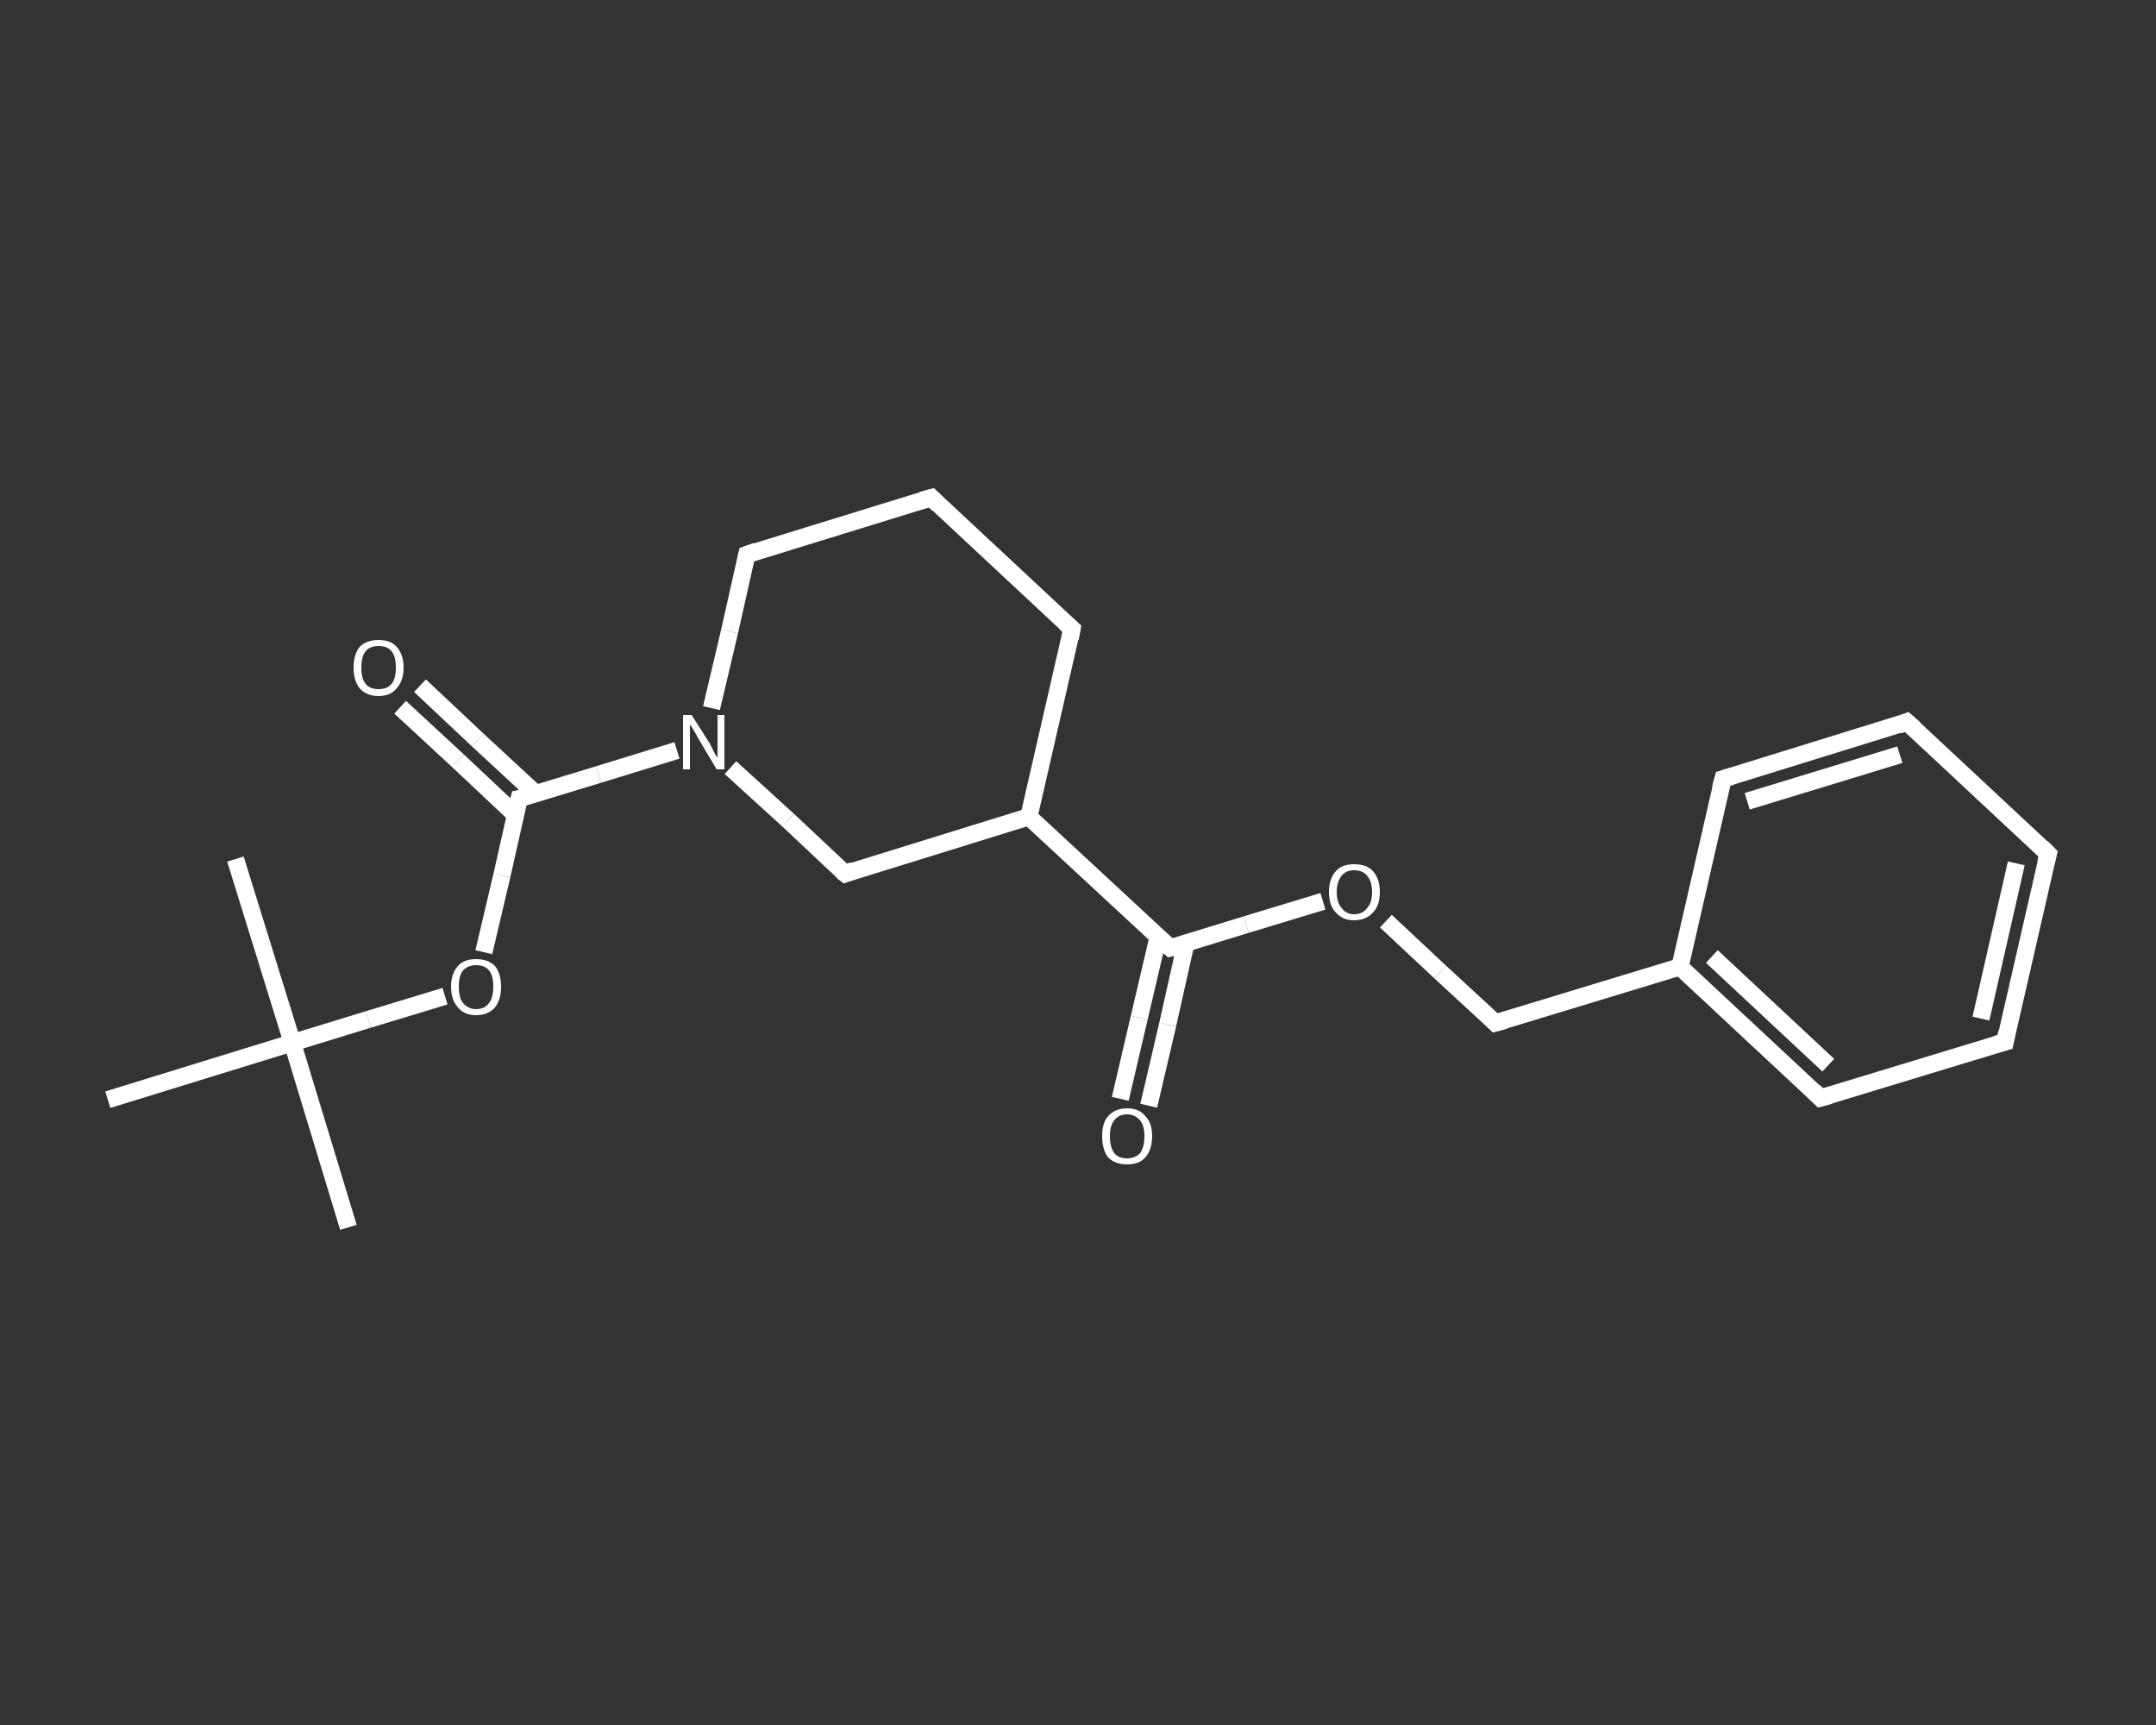 <?xml version='1.0' encoding='iso-8859-1'?>
<svg version='1.1' baseProfile='full'
              xmlns='http://www.w3.org/2000/svg'
                      xmlns:rdkit='http://www.rdkit.org/xml'
                      xmlns:xlink='http://www.w3.org/1999/xlink'
                  xml:space='preserve'
width='250px' height='200px' viewBox='0 0 250 200'>
<rect x="0" y="0" width="250" height="200" fill="#333333" stroke="none"/>
<!-- END OF HEADER -->
<rect style='opacity:1.0;fill:transparent;stroke:none' width='250.0' height='200.0' x='0.0' y='0.0'> </rect>
<path class='bond-0 atom-0 atom-1' d='M 40.4,142.3 L 33.9,120.9' style='fill:none;fill-rule:evenodd;stroke:#FFFFFF;stroke-width:2.0px;stroke-linecap:butt;stroke-linejoin:miter;stroke-opacity:1' />
<path class='bond-1 atom-1 atom-2' d='M 33.9,120.9 L 27.3,99.6' style='fill:none;fill-rule:evenodd;stroke:#FFFFFF;stroke-width:2.0px;stroke-linecap:butt;stroke-linejoin:miter;stroke-opacity:1' />
<path class='bond-2 atom-1 atom-3' d='M 33.9,120.9 L 12.5,127.5' style='fill:none;fill-rule:evenodd;stroke:#FFFFFF;stroke-width:2.0px;stroke-linecap:butt;stroke-linejoin:miter;stroke-opacity:1' />
<path class='bond-3 atom-1 atom-4' d='M 33.9,120.9 L 42.7,118.2' style='fill:none;fill-rule:evenodd;stroke:#FFFFFF;stroke-width:2.0px;stroke-linecap:butt;stroke-linejoin:miter;stroke-opacity:1' />
<path class='bond-3 atom-1 atom-4' d='M 42.7,118.2 L 51.6,115.5' style='fill:none;fill-rule:evenodd;stroke:#FFFFFF;stroke-width:2.0px;stroke-linecap:butt;stroke-linejoin:miter;stroke-opacity:1' />
<path class='bond-4 atom-4 atom-5' d='M 56.1,110.4 L 58.2,101.5' style='fill:none;fill-rule:evenodd;stroke:#FFFFFF;stroke-width:2.0px;stroke-linecap:butt;stroke-linejoin:miter;stroke-opacity:1' />
<path class='bond-4 atom-4 atom-5' d='M 58.2,101.5 L 60.2,92.6' style='fill:none;fill-rule:evenodd;stroke:#FFFFFF;stroke-width:2.0px;stroke-linecap:butt;stroke-linejoin:miter;stroke-opacity:1' />
<path class='bond-5 atom-5 atom-6' d='M 62.1,92.0 L 55.4,85.8' style='fill:none;fill-rule:evenodd;stroke:#FFFFFF;stroke-width:2.0px;stroke-linecap:butt;stroke-linejoin:miter;stroke-opacity:1' />
<path class='bond-5 atom-5 atom-6' d='M 55.4,85.8 L 48.7,79.5' style='fill:none;fill-rule:evenodd;stroke:#FFFFFF;stroke-width:2.0px;stroke-linecap:butt;stroke-linejoin:miter;stroke-opacity:1' />
<path class='bond-5 atom-5 atom-6' d='M 59.8,94.5 L 53.1,88.2' style='fill:none;fill-rule:evenodd;stroke:#FFFFFF;stroke-width:2.0px;stroke-linecap:butt;stroke-linejoin:miter;stroke-opacity:1' />
<path class='bond-5 atom-5 atom-6' d='M 53.1,88.2 L 46.4,82.0' style='fill:none;fill-rule:evenodd;stroke:#FFFFFF;stroke-width:2.0px;stroke-linecap:butt;stroke-linejoin:miter;stroke-opacity:1' />
<path class='bond-6 atom-5 atom-7' d='M 60.2,92.6 L 69.4,89.8' style='fill:none;fill-rule:evenodd;stroke:#FFFFFF;stroke-width:2.0px;stroke-linecap:butt;stroke-linejoin:miter;stroke-opacity:1' />
<path class='bond-6 atom-5 atom-7' d='M 69.4,89.8 L 78.5,87.0' style='fill:none;fill-rule:evenodd;stroke:#FFFFFF;stroke-width:2.0px;stroke-linecap:butt;stroke-linejoin:miter;stroke-opacity:1' />
<path class='bond-7 atom-7 atom-8' d='M 82.5,82.1 L 84.6,73.2' style='fill:none;fill-rule:evenodd;stroke:#FFFFFF;stroke-width:2.0px;stroke-linecap:butt;stroke-linejoin:miter;stroke-opacity:1' />
<path class='bond-7 atom-7 atom-8' d='M 84.6,73.2 L 86.6,64.3' style='fill:none;fill-rule:evenodd;stroke:#FFFFFF;stroke-width:2.0px;stroke-linecap:butt;stroke-linejoin:miter;stroke-opacity:1' />
<path class='bond-8 atom-8 atom-9' d='M 86.6,64.3 L 108.0,57.7' style='fill:none;fill-rule:evenodd;stroke:#FFFFFF;stroke-width:2.0px;stroke-linecap:butt;stroke-linejoin:miter;stroke-opacity:1' />
<path class='bond-9 atom-9 atom-10' d='M 108.0,57.7 L 124.3,72.9' style='fill:none;fill-rule:evenodd;stroke:#FFFFFF;stroke-width:2.0px;stroke-linecap:butt;stroke-linejoin:miter;stroke-opacity:1' />
<path class='bond-10 atom-10 atom-11' d='M 124.3,72.9 L 119.3,94.7' style='fill:none;fill-rule:evenodd;stroke:#FFFFFF;stroke-width:2.0px;stroke-linecap:butt;stroke-linejoin:miter;stroke-opacity:1' />
<path class='bond-11 atom-11 atom-12' d='M 119.3,94.7 L 135.7,109.9' style='fill:none;fill-rule:evenodd;stroke:#FFFFFF;stroke-width:2.0px;stroke-linecap:butt;stroke-linejoin:miter;stroke-opacity:1' />
<path class='bond-12 atom-12 atom-13' d='M 134.3,108.6 L 132.1,118.0' style='fill:none;fill-rule:evenodd;stroke:#FFFFFF;stroke-width:2.0px;stroke-linecap:butt;stroke-linejoin:miter;stroke-opacity:1' />
<path class='bond-12 atom-12 atom-13' d='M 132.1,118.0 L 129.9,127.4' style='fill:none;fill-rule:evenodd;stroke:#FFFFFF;stroke-width:2.0px;stroke-linecap:butt;stroke-linejoin:miter;stroke-opacity:1' />
<path class='bond-12 atom-12 atom-13' d='M 137.5,109.4 L 135.4,118.8' style='fill:none;fill-rule:evenodd;stroke:#FFFFFF;stroke-width:2.0px;stroke-linecap:butt;stroke-linejoin:miter;stroke-opacity:1' />
<path class='bond-12 atom-12 atom-13' d='M 135.4,118.8 L 133.2,128.2' style='fill:none;fill-rule:evenodd;stroke:#FFFFFF;stroke-width:2.0px;stroke-linecap:butt;stroke-linejoin:miter;stroke-opacity:1' />
<path class='bond-13 atom-12 atom-14' d='M 135.7,109.9 L 144.5,107.2' style='fill:none;fill-rule:evenodd;stroke:#FFFFFF;stroke-width:2.0px;stroke-linecap:butt;stroke-linejoin:miter;stroke-opacity:1' />
<path class='bond-13 atom-12 atom-14' d='M 144.5,107.2 L 153.4,104.5' style='fill:none;fill-rule:evenodd;stroke:#FFFFFF;stroke-width:2.0px;stroke-linecap:butt;stroke-linejoin:miter;stroke-opacity:1' />
<path class='bond-14 atom-14 atom-15' d='M 160.7,106.8 L 167.0,112.7' style='fill:none;fill-rule:evenodd;stroke:#FFFFFF;stroke-width:2.0px;stroke-linecap:butt;stroke-linejoin:miter;stroke-opacity:1' />
<path class='bond-14 atom-14 atom-15' d='M 167.0,112.7 L 173.4,118.6' style='fill:none;fill-rule:evenodd;stroke:#FFFFFF;stroke-width:2.0px;stroke-linecap:butt;stroke-linejoin:miter;stroke-opacity:1' />
<path class='bond-15 atom-15 atom-16' d='M 173.4,118.6 L 194.8,112.1' style='fill:none;fill-rule:evenodd;stroke:#FFFFFF;stroke-width:2.0px;stroke-linecap:butt;stroke-linejoin:miter;stroke-opacity:1' />
<path class='bond-16 atom-16 atom-17' d='M 194.8,112.1 L 211.1,127.3' style='fill:none;fill-rule:evenodd;stroke:#FFFFFF;stroke-width:2.0px;stroke-linecap:butt;stroke-linejoin:miter;stroke-opacity:1' />
<path class='bond-16 atom-16 atom-17' d='M 198.5,110.9 L 212.0,123.5' style='fill:none;fill-rule:evenodd;stroke:#FFFFFF;stroke-width:2.0px;stroke-linecap:butt;stroke-linejoin:miter;stroke-opacity:1' />
<path class='bond-17 atom-17 atom-18' d='M 211.1,127.3 L 232.5,120.8' style='fill:none;fill-rule:evenodd;stroke:#FFFFFF;stroke-width:2.0px;stroke-linecap:butt;stroke-linejoin:miter;stroke-opacity:1' />
<path class='bond-18 atom-18 atom-19' d='M 232.5,120.8 L 237.5,99.0' style='fill:none;fill-rule:evenodd;stroke:#FFFFFF;stroke-width:2.0px;stroke-linecap:butt;stroke-linejoin:miter;stroke-opacity:1' />
<path class='bond-18 atom-18 atom-19' d='M 229.7,118.1 L 233.8,100.1' style='fill:none;fill-rule:evenodd;stroke:#FFFFFF;stroke-width:2.0px;stroke-linecap:butt;stroke-linejoin:miter;stroke-opacity:1' />
<path class='bond-19 atom-19 atom-20' d='M 237.5,99.0 L 221.1,83.7' style='fill:none;fill-rule:evenodd;stroke:#FFFFFF;stroke-width:2.0px;stroke-linecap:butt;stroke-linejoin:miter;stroke-opacity:1' />
<path class='bond-20 atom-20 atom-21' d='M 221.1,83.7 L 199.8,90.3' style='fill:none;fill-rule:evenodd;stroke:#FFFFFF;stroke-width:2.0px;stroke-linecap:butt;stroke-linejoin:miter;stroke-opacity:1' />
<path class='bond-20 atom-20 atom-21' d='M 220.3,87.5 L 202.6,92.9' style='fill:none;fill-rule:evenodd;stroke:#FFFFFF;stroke-width:2.0px;stroke-linecap:butt;stroke-linejoin:miter;stroke-opacity:1' />
<path class='bond-21 atom-11 atom-22' d='M 119.3,94.7 L 98.0,101.3' style='fill:none;fill-rule:evenodd;stroke:#FFFFFF;stroke-width:2.0px;stroke-linecap:butt;stroke-linejoin:miter;stroke-opacity:1' />
<path class='bond-22 atom-22 atom-7' d='M 98.0,101.3 L 91.4,95.1' style='fill:none;fill-rule:evenodd;stroke:#FFFFFF;stroke-width:2.0px;stroke-linecap:butt;stroke-linejoin:miter;stroke-opacity:1' />
<path class='bond-22 atom-22 atom-7' d='M 91.4,95.1 L 84.7,89.0' style='fill:none;fill-rule:evenodd;stroke:#FFFFFF;stroke-width:2.0px;stroke-linecap:butt;stroke-linejoin:miter;stroke-opacity:1' />
<path class='bond-23 atom-21 atom-16' d='M 199.8,90.3 L 194.8,112.1' style='fill:none;fill-rule:evenodd;stroke:#FFFFFF;stroke-width:2.0px;stroke-linecap:butt;stroke-linejoin:miter;stroke-opacity:1' />
<path d='M 60.1,93.0 L 60.2,92.6 L 60.7,92.5' style='fill:none;stroke:#FFFFFF;stroke-width:2.0px;stroke-linecap:butt;stroke-linejoin:miter;stroke-opacity:1;' />
<path d='M 86.5,64.7 L 86.6,64.3 L 87.7,63.9' style='fill:none;stroke:#FFFFFF;stroke-width:2.0px;stroke-linecap:butt;stroke-linejoin:miter;stroke-opacity:1;' />
<path d='M 106.9,58.0 L 108.0,57.7 L 108.8,58.5' style='fill:none;stroke:#FFFFFF;stroke-width:2.0px;stroke-linecap:butt;stroke-linejoin:miter;stroke-opacity:1;' />
<path d='M 123.5,72.2 L 124.3,72.9 L 124.1,74.0' style='fill:none;stroke:#FFFFFF;stroke-width:2.0px;stroke-linecap:butt;stroke-linejoin:miter;stroke-opacity:1;' />
<path d='M 134.9,109.2 L 135.7,109.9 L 136.1,109.8' style='fill:none;stroke:#FFFFFF;stroke-width:2.0px;stroke-linecap:butt;stroke-linejoin:miter;stroke-opacity:1;' />
<path d='M 173.1,118.3 L 173.4,118.6 L 174.5,118.3' style='fill:none;stroke:#FFFFFF;stroke-width:2.0px;stroke-linecap:butt;stroke-linejoin:miter;stroke-opacity:1;' />
<path d='M 210.3,126.5 L 211.1,127.3 L 212.2,127.0' style='fill:none;stroke:#FFFFFF;stroke-width:2.0px;stroke-linecap:butt;stroke-linejoin:miter;stroke-opacity:1;' />
<path d='M 231.4,121.1 L 232.5,120.8 L 232.7,119.7' style='fill:none;stroke:#FFFFFF;stroke-width:2.0px;stroke-linecap:butt;stroke-linejoin:miter;stroke-opacity:1;' />
<path d='M 237.2,100.1 L 237.5,99.0 L 236.7,98.2' style='fill:none;stroke:#FFFFFF;stroke-width:2.0px;stroke-linecap:butt;stroke-linejoin:miter;stroke-opacity:1;' />
<path d='M 222.0,84.5 L 221.1,83.7 L 220.1,84.1' style='fill:none;stroke:#FFFFFF;stroke-width:2.0px;stroke-linecap:butt;stroke-linejoin:miter;stroke-opacity:1;' />
<path d='M 200.8,90.0 L 199.8,90.3 L 199.5,91.4' style='fill:none;stroke:#FFFFFF;stroke-width:2.0px;stroke-linecap:butt;stroke-linejoin:miter;stroke-opacity:1;' />
<path d='M 99.0,100.9 L 98.0,101.3 L 97.6,101.0' style='fill:none;stroke:#FFFFFF;stroke-width:2.0px;stroke-linecap:butt;stroke-linejoin:miter;stroke-opacity:1;' />
<path class='atom-4' d='M 52.3 114.4
Q 52.3 112.9, 53.1 112.0
Q 53.8 111.2, 55.2 111.2
Q 56.6 111.2, 57.4 112.0
Q 58.1 112.9, 58.1 114.4
Q 58.1 115.9, 57.4 116.8
Q 56.6 117.7, 55.2 117.7
Q 53.8 117.7, 53.1 116.8
Q 52.3 115.9, 52.3 114.4
M 55.2 117.0
Q 56.2 117.0, 56.7 116.3
Q 57.2 115.7, 57.2 114.4
Q 57.2 113.1, 56.7 112.5
Q 56.2 111.9, 55.2 111.9
Q 54.3 111.9, 53.7 112.5
Q 53.2 113.1, 53.2 114.4
Q 53.2 115.7, 53.7 116.3
Q 54.3 117.0, 55.2 117.0
' fill='#FFFFFF'/>
<path class='atom-6' d='M 41.0 77.4
Q 41.0 75.9, 41.7 75.0
Q 42.5 74.2, 43.9 74.2
Q 45.3 74.2, 46.0 75.0
Q 46.8 75.9, 46.8 77.4
Q 46.8 78.9, 46.0 79.8
Q 45.3 80.7, 43.9 80.7
Q 42.5 80.7, 41.7 79.8
Q 41.0 78.9, 41.0 77.4
M 43.9 79.9
Q 44.9 79.9, 45.4 79.3
Q 45.9 78.7, 45.9 77.4
Q 45.9 76.1, 45.4 75.5
Q 44.9 74.9, 43.9 74.9
Q 42.9 74.9, 42.4 75.5
Q 41.9 76.1, 41.9 77.4
Q 41.9 78.7, 42.4 79.3
Q 42.9 79.9, 43.9 79.9
' fill='#FFFFFF'/>
<path class='atom-7' d='M 80.2 82.9
L 82.3 86.2
Q 82.5 86.6, 82.8 87.2
Q 83.1 87.8, 83.2 87.8
L 83.2 82.9
L 84.0 82.9
L 84.0 89.2
L 83.1 89.2
L 80.9 85.5
Q 80.7 85.1, 80.4 84.6
Q 80.1 84.1, 80.0 84.0
L 80.0 89.2
L 79.2 89.2
L 79.2 82.9
L 80.2 82.9
' fill='#FFFFFF'/>
<path class='atom-13' d='M 127.8 131.7
Q 127.8 130.2, 128.5 129.4
Q 129.3 128.5, 130.7 128.5
Q 132.1 128.5, 132.8 129.4
Q 133.6 130.2, 133.6 131.7
Q 133.6 133.3, 132.8 134.2
Q 132.1 135.0, 130.7 135.0
Q 129.3 135.0, 128.5 134.2
Q 127.8 133.3, 127.8 131.7
M 130.7 134.3
Q 131.6 134.3, 132.2 133.7
Q 132.7 133.0, 132.7 131.7
Q 132.7 130.5, 132.2 129.9
Q 131.6 129.2, 130.7 129.2
Q 129.7 129.2, 129.2 129.9
Q 128.7 130.5, 128.7 131.7
Q 128.7 133.0, 129.2 133.7
Q 129.7 134.3, 130.7 134.3
' fill='#FFFFFF'/>
<path class='atom-14' d='M 154.1 103.4
Q 154.1 101.9, 154.9 101.0
Q 155.6 100.2, 157.0 100.2
Q 158.5 100.2, 159.2 101.0
Q 160.0 101.9, 160.0 103.4
Q 160.0 105.0, 159.2 105.8
Q 158.4 106.7, 157.0 106.7
Q 155.7 106.7, 154.9 105.8
Q 154.1 105.0, 154.1 103.4
M 157.0 106.0
Q 158.0 106.0, 158.5 105.3
Q 159.1 104.7, 159.1 103.4
Q 159.1 102.2, 158.5 101.5
Q 158.0 100.9, 157.0 100.9
Q 156.1 100.9, 155.6 101.5
Q 155.0 102.2, 155.0 103.4
Q 155.0 104.7, 155.6 105.3
Q 156.1 106.0, 157.0 106.0
' fill='#FFFFFF'/>
</svg>
